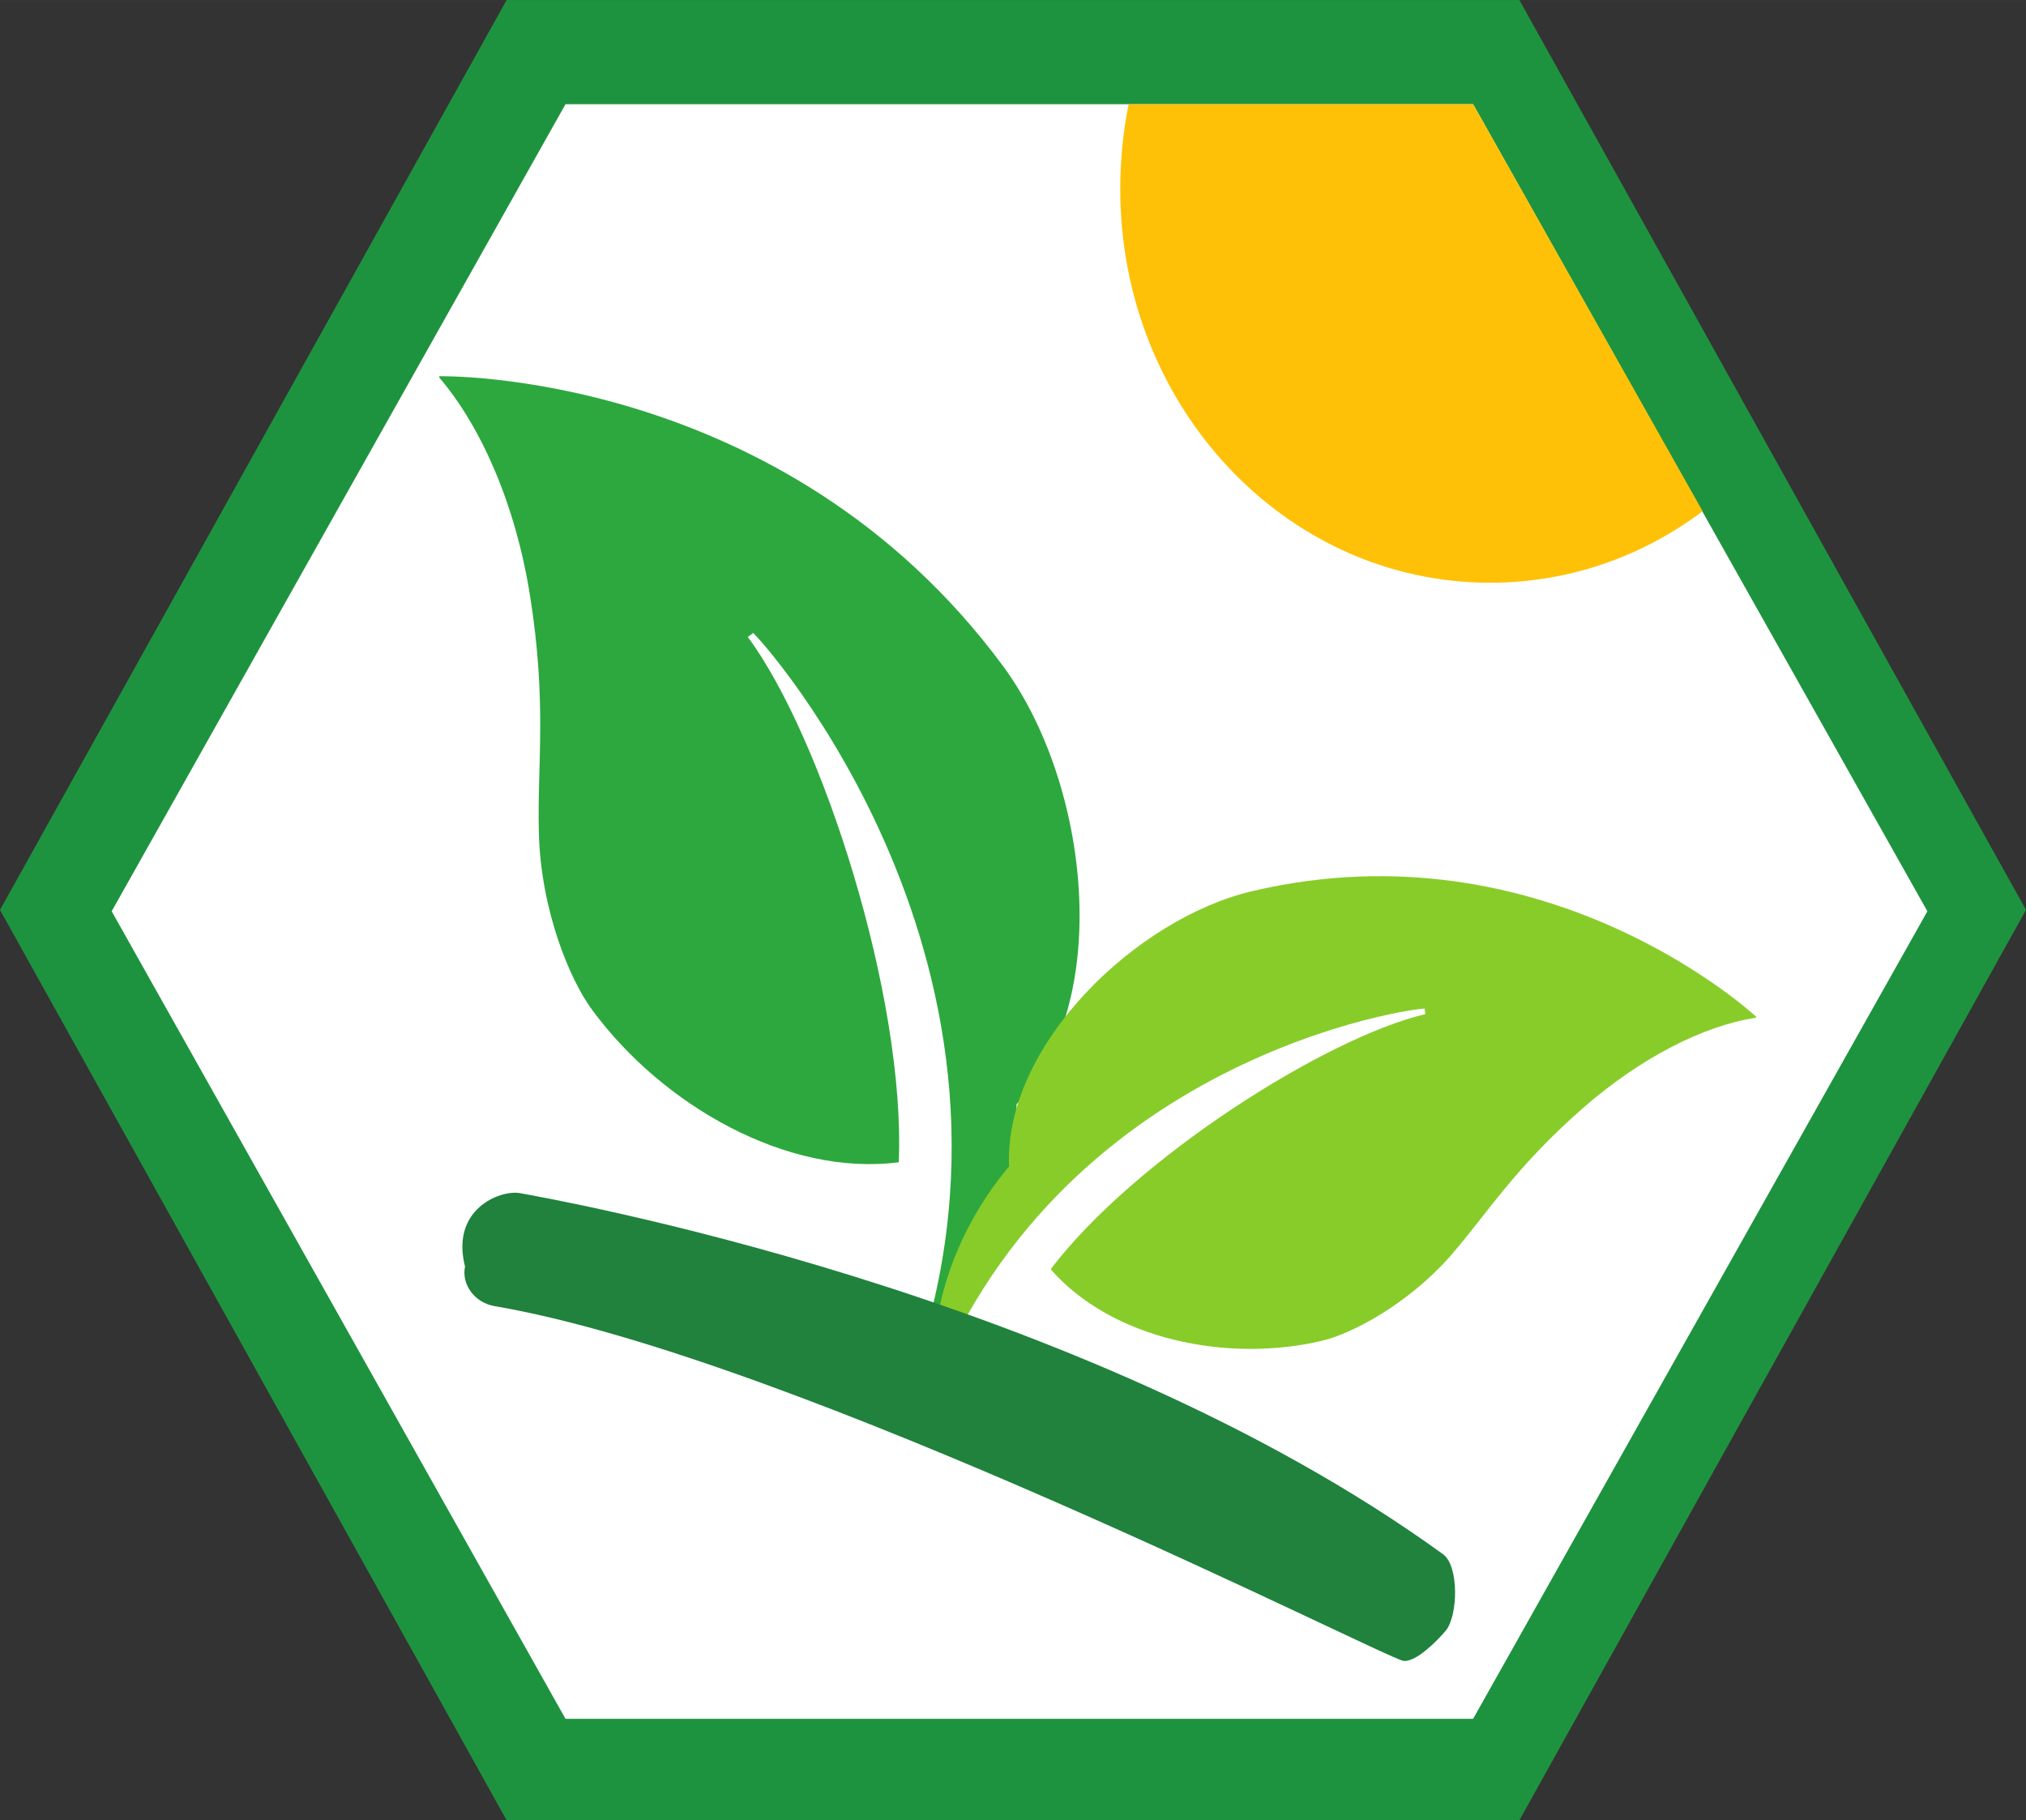 <?xml version="1.0" encoding="UTF-8"?>
<!DOCTYPE svg PUBLIC "-//W3C//DTD SVG 1.0//EN" "http://www.w3.org/TR/2001/REC-SVG-20010904/DTD/svg10.dtd">
<!-- Creator: CorelDRAW 2020 (64-Bit) -->
<svg xmlns="http://www.w3.org/2000/svg" xml:space="preserve" width="77.907mm" height="70mm" version="1.0" style="shape-rendering:geometricPrecision; text-rendering:geometricPrecision; image-rendering:optimizeQuality; fill-rule:evenodd; clip-rule:evenodd"
viewBox="0 0 966.18 868.11"
 xmlns:xlink="http://www.w3.org/1999/xlink"
 xmlns:xodm="http://www.corel.com/coreldraw/odm/2003">
 <rect x="0" y="0" width="966.18" height="868.11" fill="#333333" stroke="none"/>
 <defs>
  <style type="text/css">
   <![CDATA[
    .fil0 {fill:#1E933F;fill-rule:nonzero}
    .fil5 {fill:#20823D;fill-rule:nonzero}
    .fil3 {fill:#2DA83E;fill-rule:nonzero}
    .fil4 {fill:#88CC2A;fill-rule:nonzero}
    .fil2 {fill:#FFC107;fill-rule:nonzero}
    .fil1 {fill:white;fill-rule:nonzero}
   ]]>
  </style>
 </defs>
 <g id="Contenido_x0020_de_x0020_PowerClip">
  <g id="_2968691635392">
   <path class="fil0" d="M724.58 0.01l-482.98 0 -241.6 433.95 241.6 434.17 482.98 0 241.6 -434.17 -241.6 -433.95zm-13.59 843.37l-455.79 0 0 0 455.79 0z"/>
   <path class="fil1" d="M702.51 49.7l-432.83 0 -216.42 384.91 216.42 385.14 432.83 0 216.64 -385.14 -216.64 -384.91zm-12.25 747.98l-408.32 0 0.22 0 408.09 0z"/>
   <path class="fil2" d="M702.51 49.7l-164.26 0c-2.67,12.93 -4.01,26.52 -4.01,40.56 0,103.64 78.9,187.66 176.3,187.66 37.67,0 72.66,-12.48 101.41,-34.1l-109.43 -194.13 0 0z"/>
   <path class="fil3" d="M478.3 317.61c-104.75,-141.75 -268.79,-138.18 -268.79,-138.18 0,0 0,0.22 0,0.67 19.83,23.18 36.33,60.4 43.23,103.86 8.25,51.71 3.35,80.91 4.24,113.22 0.89,37 14.93,70.43 25.41,84.47 33.65,45.69 93.16,79.57 146.21,72.66 3.34,-78.68 -36.55,-202.82 -71.99,-250.52l2.45 -1.78c-6.69,-8.91 140.19,144.65 80.46,340.34l2.01 1.34c29.42,-31.2 43.46,-75.34 43.24,-117.01 46.8,-49.48 34.55,-153.56 -6.46,-209.06l0 0z"/>
   <path class="fil4" d="M597.09 425.03c140.86,-33.21 240.49,59.96 240.49,59.96l-0.44 0.44c-24.74,3.79 -54.6,18.94 -82.24,43.02 -32.76,28.75 -45.47,50.14 -63.3,70.65 -20.5,23.18 -47.03,37 -61.07,40.34 -45.25,10.7 -100.29,-0.67 -129.49,-34.1 40.12,-52.82 131.28,-110.55 178.75,-121.69l-0.44 -2.45c8.92,-2.23 -164.26,15.38 -232.02,174.51l-2 -0.22c-1.56,-36.33 13.37,-72.43 35.88,-99.18 -2.45,-57.95 60.84,-118.35 115.9,-131.28l0 0z"/>
   <path class="fil5" d="M669.3 792.12c-8.69,-1.12 -289.52,-144.65 -433.27,-169.16 -9.59,-1.56 -16.05,-10.25 -14.27,-18.95 -6.91,-27.19 16.5,-36.55 26.08,-34.99 10.7,2.01 266.34,46.14 440.41,172.29 7.58,5.57 7.13,29.42 1.11,36.55 -4.01,4.68 -14.04,14.93 -20.06,14.27z"/>
  </g>
 </g>
</svg>
